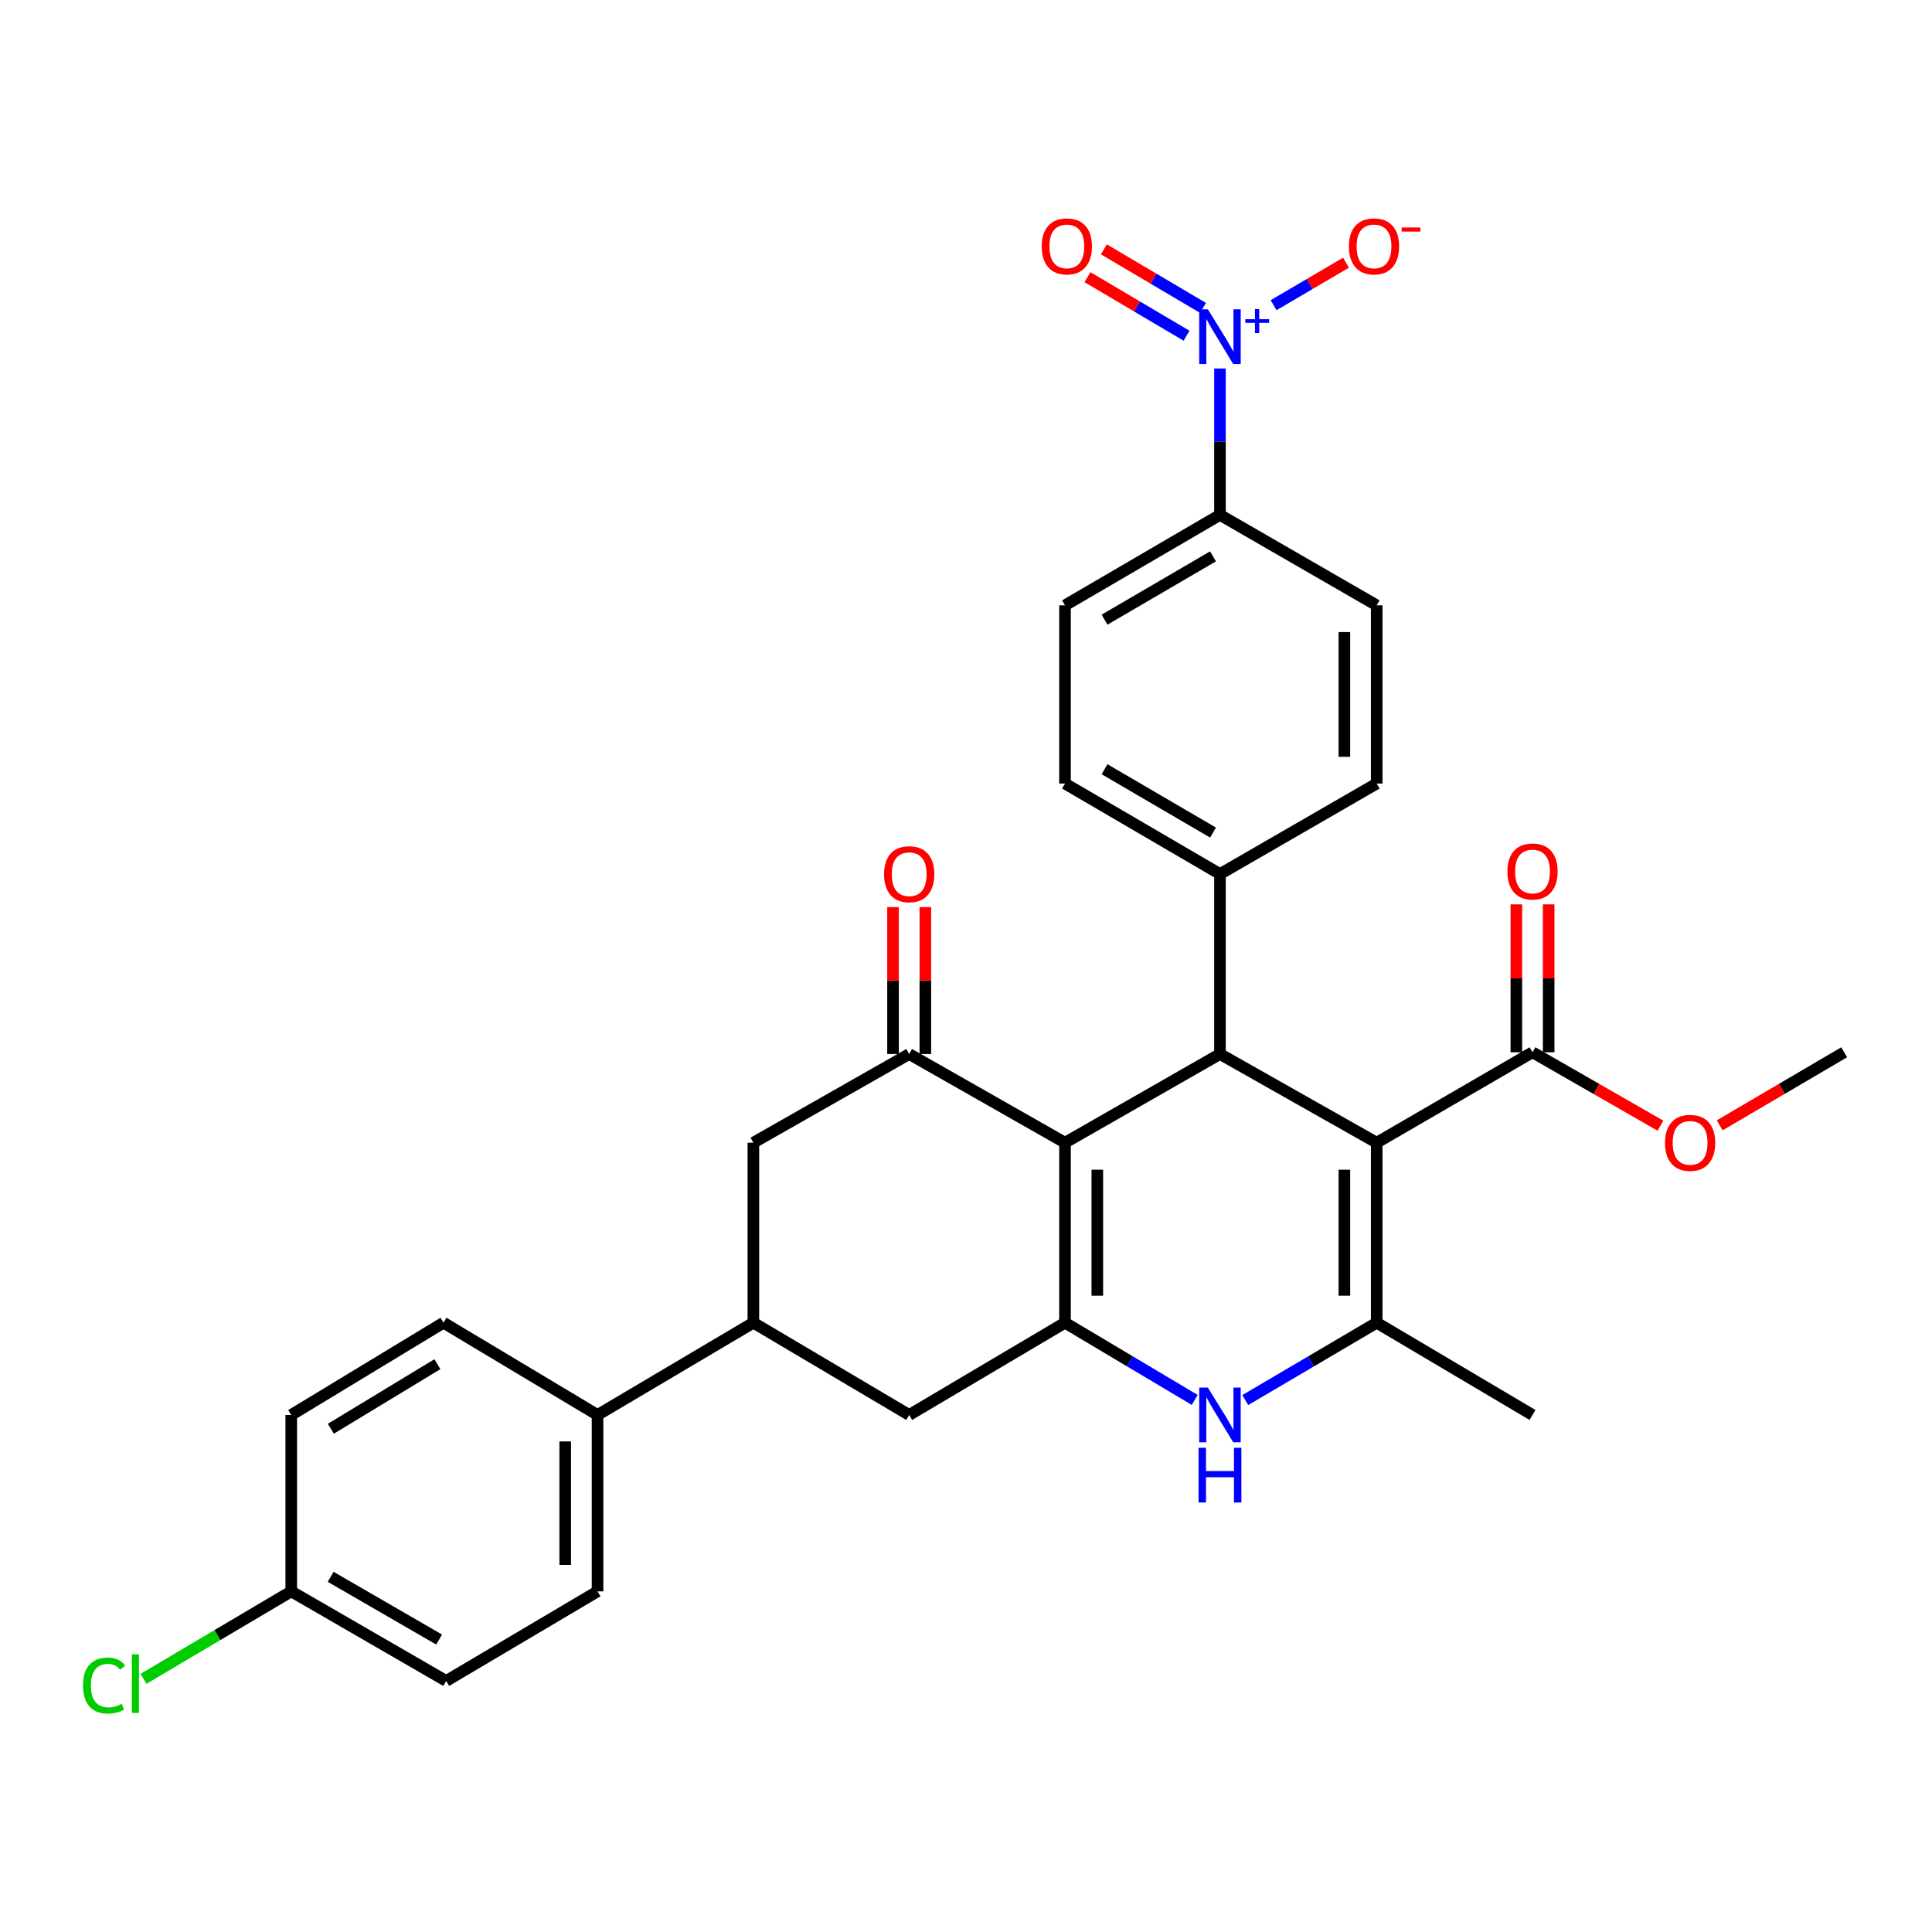 <?xml version='1.0' encoding='iso-8859-1'?>
<svg version='1.1' baseProfile='full'
              xmlns='http://www.w3.org/2000/svg'
                      xmlns:rdkit='http://www.rdkit.org/xml'
                      xmlns:xlink='http://www.w3.org/1999/xlink'
                  xml:space='preserve'
width='1000px' height='1000px' viewBox='0 0 1000 1000'>
<!-- END OF HEADER -->
<rect style='opacity:1.0;fill:#FFFFFF;stroke:none' width='1000' height='1000' x='0' y='0'> </rect>
<path class='bond-2' d='M 712.576,591.458 L 712.576,684.631' style='fill:none;fill-rule:evenodd;stroke:#000000;stroke-width:6px;stroke-linecap:butt;stroke-linejoin:miter;stroke-opacity:1' />
<path class='bond-2' d='M 695.849,605.434 L 695.849,670.655' style='fill:none;fill-rule:evenodd;stroke:#000000;stroke-width:6px;stroke-linecap:butt;stroke-linejoin:miter;stroke-opacity:1' />
<path class='bond-3' d='M 712.576,591.458 L 631.454,545.563' style='fill:none;fill-rule:evenodd;stroke:#000000;stroke-width:6px;stroke-linecap:butt;stroke-linejoin:miter;stroke-opacity:1' />
<path class='bond-7' d='M 712.576,591.458 L 793.223,544.653' style='fill:none;fill-rule:evenodd;stroke:#000000;stroke-width:6px;stroke-linecap:butt;stroke-linejoin:miter;stroke-opacity:1' />
<path class='bond-0' d='M 551.244,591.458 L 631.454,545.563' style='fill:none;fill-rule:evenodd;stroke:#000000;stroke-width:6px;stroke-linecap:butt;stroke-linejoin:miter;stroke-opacity:1' />
<path class='bond-1' d='M 551.244,591.458 L 551.244,684.631' style='fill:none;fill-rule:evenodd;stroke:#000000;stroke-width:6px;stroke-linecap:butt;stroke-linejoin:miter;stroke-opacity:1' />
<path class='bond-1' d='M 567.97,605.434 L 567.97,670.655' style='fill:none;fill-rule:evenodd;stroke:#000000;stroke-width:6px;stroke-linecap:butt;stroke-linejoin:miter;stroke-opacity:1' />
<path class='bond-5' d='M 551.244,591.458 L 470.596,545.563' style='fill:none;fill-rule:evenodd;stroke:#000000;stroke-width:6px;stroke-linecap:butt;stroke-linejoin:miter;stroke-opacity:1' />
<path class='bond-8' d='M 551.244,684.631 L 470.596,732.384' style='fill:none;fill-rule:evenodd;stroke:#000000;stroke-width:6px;stroke-linecap:butt;stroke-linejoin:miter;stroke-opacity:1' />
<path class='bond-31' d='M 551.244,684.631 L 584.812,704.616' style='fill:none;fill-rule:evenodd;stroke:#000000;stroke-width:6px;stroke-linecap:butt;stroke-linejoin:miter;stroke-opacity:1' />
<path class='bond-31' d='M 584.812,704.616 L 618.381,724.6' style='fill:none;fill-rule:evenodd;stroke:#0000FF;stroke-width:6px;stroke-linecap:butt;stroke-linejoin:miter;stroke-opacity:1' />
<path class='bond-4' d='M 712.576,684.631 L 678.562,704.654' style='fill:none;fill-rule:evenodd;stroke:#000000;stroke-width:6px;stroke-linecap:butt;stroke-linejoin:miter;stroke-opacity:1' />
<path class='bond-4' d='M 678.562,704.654 L 644.548,724.676' style='fill:none;fill-rule:evenodd;stroke:#0000FF;stroke-width:6px;stroke-linecap:butt;stroke-linejoin:miter;stroke-opacity:1' />
<path class='bond-26' d='M 712.576,684.631 L 793.223,732.384' style='fill:none;fill-rule:evenodd;stroke:#000000;stroke-width:6px;stroke-linecap:butt;stroke-linejoin:miter;stroke-opacity:1' />
<path class='bond-12' d='M 631.454,545.563 L 631.454,452.409' style='fill:none;fill-rule:evenodd;stroke:#000000;stroke-width:6px;stroke-linecap:butt;stroke-linejoin:miter;stroke-opacity:1' />
<path class='bond-10' d='M 470.596,545.563 L 389.949,591.458' style='fill:none;fill-rule:evenodd;stroke:#000000;stroke-width:6px;stroke-linecap:butt;stroke-linejoin:miter;stroke-opacity:1' />
<path class='bond-16' d='M 478.959,545.563 L 478.959,507.53' style='fill:none;fill-rule:evenodd;stroke:#000000;stroke-width:6px;stroke-linecap:butt;stroke-linejoin:miter;stroke-opacity:1' />
<path class='bond-16' d='M 478.959,507.53 L 478.959,469.497' style='fill:none;fill-rule:evenodd;stroke:#FF0000;stroke-width:6px;stroke-linecap:butt;stroke-linejoin:miter;stroke-opacity:1' />
<path class='bond-16' d='M 462.233,545.563 L 462.233,507.53' style='fill:none;fill-rule:evenodd;stroke:#000000;stroke-width:6px;stroke-linecap:butt;stroke-linejoin:miter;stroke-opacity:1' />
<path class='bond-16' d='M 462.233,507.53 L 462.233,469.497' style='fill:none;fill-rule:evenodd;stroke:#FF0000;stroke-width:6px;stroke-linecap:butt;stroke-linejoin:miter;stroke-opacity:1' />
<path class='bond-6' d='M 631.454,190.739 L 631.454,228.624' style='fill:none;fill-rule:evenodd;stroke:#0000FF;stroke-width:6px;stroke-linecap:butt;stroke-linejoin:miter;stroke-opacity:1' />
<path class='bond-6' d='M 631.454,228.624 L 631.454,266.508' style='fill:none;fill-rule:evenodd;stroke:#000000;stroke-width:6px;stroke-linecap:butt;stroke-linejoin:miter;stroke-opacity:1' />
<path class='bond-13' d='M 659.211,157.972 L 677.943,146.971' style='fill:none;fill-rule:evenodd;stroke:#0000FF;stroke-width:6px;stroke-linecap:butt;stroke-linejoin:miter;stroke-opacity:1' />
<path class='bond-13' d='M 677.943,146.971 L 696.675,135.969' style='fill:none;fill-rule:evenodd;stroke:#FF0000;stroke-width:6px;stroke-linecap:butt;stroke-linejoin:miter;stroke-opacity:1' />
<path class='bond-14' d='M 622.666,159.369 L 597.017,144.217' style='fill:none;fill-rule:evenodd;stroke:#0000FF;stroke-width:6px;stroke-linecap:butt;stroke-linejoin:miter;stroke-opacity:1' />
<path class='bond-14' d='M 597.017,144.217 L 571.368,129.065' style='fill:none;fill-rule:evenodd;stroke:#FF0000;stroke-width:6px;stroke-linecap:butt;stroke-linejoin:miter;stroke-opacity:1' />
<path class='bond-14' d='M 614.159,173.77 L 588.51,158.618' style='fill:none;fill-rule:evenodd;stroke:#0000FF;stroke-width:6px;stroke-linecap:butt;stroke-linejoin:miter;stroke-opacity:1' />
<path class='bond-14' d='M 588.51,158.618 L 562.861,143.466' style='fill:none;fill-rule:evenodd;stroke:#FF0000;stroke-width:6px;stroke-linecap:butt;stroke-linejoin:miter;stroke-opacity:1' />
<path class='bond-17' d='M 801.586,544.653 L 801.586,506.375' style='fill:none;fill-rule:evenodd;stroke:#000000;stroke-width:6px;stroke-linecap:butt;stroke-linejoin:miter;stroke-opacity:1' />
<path class='bond-17' d='M 801.586,506.375 L 801.586,468.098' style='fill:none;fill-rule:evenodd;stroke:#FF0000;stroke-width:6px;stroke-linecap:butt;stroke-linejoin:miter;stroke-opacity:1' />
<path class='bond-17' d='M 784.86,544.653 L 784.86,506.375' style='fill:none;fill-rule:evenodd;stroke:#000000;stroke-width:6px;stroke-linecap:butt;stroke-linejoin:miter;stroke-opacity:1' />
<path class='bond-17' d='M 784.86,506.375 L 784.86,468.098' style='fill:none;fill-rule:evenodd;stroke:#FF0000;stroke-width:6px;stroke-linecap:butt;stroke-linejoin:miter;stroke-opacity:1' />
<path class='bond-24' d='M 793.223,544.653 L 826.336,563.651' style='fill:none;fill-rule:evenodd;stroke:#000000;stroke-width:6px;stroke-linecap:butt;stroke-linejoin:miter;stroke-opacity:1' />
<path class='bond-24' d='M 826.336,563.651 L 859.448,582.65' style='fill:none;fill-rule:evenodd;stroke:#FF0000;stroke-width:6px;stroke-linecap:butt;stroke-linejoin:miter;stroke-opacity:1' />
<path class='bond-33' d='M 470.596,732.384 L 389.949,684.631' style='fill:none;fill-rule:evenodd;stroke:#000000;stroke-width:6px;stroke-linecap:butt;stroke-linejoin:miter;stroke-opacity:1' />
<path class='bond-9' d='M 389.949,684.631 L 389.949,591.458' style='fill:none;fill-rule:evenodd;stroke:#000000;stroke-width:6px;stroke-linecap:butt;stroke-linejoin:miter;stroke-opacity:1' />
<path class='bond-15' d='M 389.949,684.631 L 309.283,732.384' style='fill:none;fill-rule:evenodd;stroke:#000000;stroke-width:6px;stroke-linecap:butt;stroke-linejoin:miter;stroke-opacity:1' />
<path class='bond-11' d='M 631.454,266.508 L 551.244,313.322' style='fill:none;fill-rule:evenodd;stroke:#000000;stroke-width:6px;stroke-linecap:butt;stroke-linejoin:miter;stroke-opacity:1' />
<path class='bond-11' d='M 627.854,287.976 L 571.706,320.746' style='fill:none;fill-rule:evenodd;stroke:#000000;stroke-width:6px;stroke-linecap:butt;stroke-linejoin:miter;stroke-opacity:1' />
<path class='bond-32' d='M 631.454,266.508 L 712.576,313.322' style='fill:none;fill-rule:evenodd;stroke:#000000;stroke-width:6px;stroke-linecap:butt;stroke-linejoin:miter;stroke-opacity:1' />
<path class='bond-20' d='M 631.454,452.409 L 712.576,405.566' style='fill:none;fill-rule:evenodd;stroke:#000000;stroke-width:6px;stroke-linecap:butt;stroke-linejoin:miter;stroke-opacity:1' />
<path class='bond-21' d='M 631.454,452.409 L 551.244,405.566' style='fill:none;fill-rule:evenodd;stroke:#000000;stroke-width:6px;stroke-linecap:butt;stroke-linejoin:miter;stroke-opacity:1' />
<path class='bond-21' d='M 627.858,430.939 L 571.71,398.149' style='fill:none;fill-rule:evenodd;stroke:#000000;stroke-width:6px;stroke-linecap:butt;stroke-linejoin:miter;stroke-opacity:1' />
<path class='bond-22' d='M 309.283,732.384 L 309.283,823.689' style='fill:none;fill-rule:evenodd;stroke:#000000;stroke-width:6px;stroke-linecap:butt;stroke-linejoin:miter;stroke-opacity:1' />
<path class='bond-22' d='M 292.557,746.08 L 292.557,809.993' style='fill:none;fill-rule:evenodd;stroke:#000000;stroke-width:6px;stroke-linecap:butt;stroke-linejoin:miter;stroke-opacity:1' />
<path class='bond-23' d='M 309.283,732.384 L 229.546,684.631' style='fill:none;fill-rule:evenodd;stroke:#000000;stroke-width:6px;stroke-linecap:butt;stroke-linejoin:miter;stroke-opacity:1' />
<path class='bond-18' d='M 551.244,313.322 L 551.244,405.566' style='fill:none;fill-rule:evenodd;stroke:#000000;stroke-width:6px;stroke-linecap:butt;stroke-linejoin:miter;stroke-opacity:1' />
<path class='bond-19' d='M 712.576,313.322 L 712.576,405.566' style='fill:none;fill-rule:evenodd;stroke:#000000;stroke-width:6px;stroke-linecap:butt;stroke-linejoin:miter;stroke-opacity:1' />
<path class='bond-19' d='M 695.849,327.159 L 695.849,391.73' style='fill:none;fill-rule:evenodd;stroke:#000000;stroke-width:6px;stroke-linecap:butt;stroke-linejoin:miter;stroke-opacity:1' />
<path class='bond-28' d='M 309.283,823.689 L 230.949,870.058' style='fill:none;fill-rule:evenodd;stroke:#000000;stroke-width:6px;stroke-linecap:butt;stroke-linejoin:miter;stroke-opacity:1' />
<path class='bond-27' d='M 229.546,684.631 L 150.748,732.384' style='fill:none;fill-rule:evenodd;stroke:#000000;stroke-width:6px;stroke-linecap:butt;stroke-linejoin:miter;stroke-opacity:1' />
<path class='bond-27' d='M 226.395,706.098 L 171.236,739.525' style='fill:none;fill-rule:evenodd;stroke:#000000;stroke-width:6px;stroke-linecap:butt;stroke-linejoin:miter;stroke-opacity:1' />
<path class='bond-30' d='M 890.111,582.471 L 922.328,563.562' style='fill:none;fill-rule:evenodd;stroke:#FF0000;stroke-width:6px;stroke-linecap:butt;stroke-linejoin:miter;stroke-opacity:1' />
<path class='bond-30' d='M 922.328,563.562 L 954.545,544.653' style='fill:none;fill-rule:evenodd;stroke:#000000;stroke-width:6px;stroke-linecap:butt;stroke-linejoin:miter;stroke-opacity:1' />
<path class='bond-25' d='M 150.748,823.689 L 150.748,732.384' style='fill:none;fill-rule:evenodd;stroke:#000000;stroke-width:6px;stroke-linecap:butt;stroke-linejoin:miter;stroke-opacity:1' />
<path class='bond-29' d='M 150.748,823.689 L 112.511,846.327' style='fill:none;fill-rule:evenodd;stroke:#000000;stroke-width:6px;stroke-linecap:butt;stroke-linejoin:miter;stroke-opacity:1' />
<path class='bond-29' d='M 112.511,846.327 L 74.275,868.965' style='fill:none;fill-rule:evenodd;stroke:#00CC00;stroke-width:6px;stroke-linecap:butt;stroke-linejoin:miter;stroke-opacity:1' />
<path class='bond-34' d='M 150.748,823.689 L 230.949,870.058' style='fill:none;fill-rule:evenodd;stroke:#000000;stroke-width:6px;stroke-linecap:butt;stroke-linejoin:miter;stroke-opacity:1' />
<path class='bond-34' d='M 171.15,816.164 L 227.291,848.622' style='fill:none;fill-rule:evenodd;stroke:#000000;stroke-width:6px;stroke-linecap:butt;stroke-linejoin:miter;stroke-opacity:1' />
<path  class='atom-5' d='M 625.194 718.224
L 634.474 733.224
Q 635.394 734.704, 636.874 737.384
Q 638.354 740.064, 638.434 740.224
L 638.434 718.224
L 642.194 718.224
L 642.194 746.544
L 638.314 746.544
L 628.354 730.144
Q 627.194 728.224, 625.954 726.024
Q 624.754 723.824, 624.394 723.144
L 624.394 746.544
L 620.714 746.544
L 620.714 718.224
L 625.194 718.224
' fill='#0000FF'/>
<path  class='atom-5' d='M 620.374 749.376
L 624.214 749.376
L 624.214 761.416
L 638.694 761.416
L 638.694 749.376
L 642.534 749.376
L 642.534 777.696
L 638.694 777.696
L 638.694 764.616
L 624.214 764.616
L 624.214 777.696
L 620.374 777.696
L 620.374 749.376
' fill='#0000FF'/>
<path  class='atom-7' d='M 625.194 160.113
L 634.474 175.113
Q 635.394 176.593, 636.874 179.273
Q 638.354 181.953, 638.434 182.113
L 638.434 160.113
L 642.194 160.113
L 642.194 188.433
L 638.314 188.433
L 628.354 172.033
Q 627.194 170.113, 625.954 167.913
Q 624.754 165.713, 624.394 165.033
L 624.394 188.433
L 620.714 188.433
L 620.714 160.113
L 625.194 160.113
' fill='#0000FF'/>
<path  class='atom-7' d='M 644.57 165.218
L 649.56 165.218
L 649.56 159.964
L 651.777 159.964
L 651.777 165.218
L 656.899 165.218
L 656.899 167.119
L 651.777 167.119
L 651.777 172.399
L 649.56 172.399
L 649.56 167.119
L 644.57 167.119
L 644.57 165.218
' fill='#0000FF'/>
<path  class='atom-14' d='M 698.182 127.53
Q 698.182 120.73, 701.542 116.93
Q 704.902 113.13, 711.182 113.13
Q 717.462 113.13, 720.822 116.93
Q 724.182 120.73, 724.182 127.53
Q 724.182 134.41, 720.782 138.33
Q 717.382 142.21, 711.182 142.21
Q 704.942 142.21, 701.542 138.33
Q 698.182 134.45, 698.182 127.53
M 711.182 139.01
Q 715.502 139.01, 717.822 136.13
Q 720.182 133.21, 720.182 127.53
Q 720.182 121.97, 717.822 119.17
Q 715.502 116.33, 711.182 116.33
Q 706.862 116.33, 704.502 119.13
Q 702.182 121.93, 702.182 127.53
Q 702.182 133.25, 704.502 136.13
Q 706.862 139.01, 711.182 139.01
' fill='#FF0000'/>
<path  class='atom-14' d='M 725.502 117.752
L 735.19 117.752
L 735.19 119.864
L 725.502 119.864
L 725.502 117.752
' fill='#FF0000'/>
<path  class='atom-15' d='M 539.191 127.53
Q 539.191 120.73, 542.551 116.93
Q 545.911 113.13, 552.191 113.13
Q 558.471 113.13, 561.831 116.93
Q 565.191 120.73, 565.191 127.53
Q 565.191 134.41, 561.791 138.33
Q 558.391 142.21, 552.191 142.21
Q 545.951 142.21, 542.551 138.33
Q 539.191 134.45, 539.191 127.53
M 552.191 139.01
Q 556.511 139.01, 558.831 136.13
Q 561.191 133.21, 561.191 127.53
Q 561.191 121.97, 558.831 119.17
Q 556.511 116.33, 552.191 116.33
Q 547.871 116.33, 545.511 119.13
Q 543.191 121.93, 543.191 127.53
Q 543.191 133.25, 545.511 136.13
Q 547.871 139.01, 552.191 139.01
' fill='#FF0000'/>
<path  class='atom-17' d='M 457.596 452.489
Q 457.596 445.689, 460.956 441.889
Q 464.316 438.089, 470.596 438.089
Q 476.876 438.089, 480.236 441.889
Q 483.596 445.689, 483.596 452.489
Q 483.596 459.369, 480.196 463.289
Q 476.796 467.169, 470.596 467.169
Q 464.356 467.169, 460.956 463.289
Q 457.596 459.409, 457.596 452.489
M 470.596 463.969
Q 474.916 463.969, 477.236 461.089
Q 479.596 458.169, 479.596 452.489
Q 479.596 446.929, 477.236 444.129
Q 474.916 441.289, 470.596 441.289
Q 466.276 441.289, 463.916 444.089
Q 461.596 446.889, 461.596 452.489
Q 461.596 458.209, 463.916 461.089
Q 466.276 463.969, 470.596 463.969
' fill='#FF0000'/>
<path  class='atom-18' d='M 780.223 451.076
Q 780.223 444.276, 783.583 440.476
Q 786.943 436.676, 793.223 436.676
Q 799.503 436.676, 802.863 440.476
Q 806.223 444.276, 806.223 451.076
Q 806.223 457.956, 802.823 461.876
Q 799.423 465.756, 793.223 465.756
Q 786.983 465.756, 783.583 461.876
Q 780.223 457.996, 780.223 451.076
M 793.223 462.556
Q 797.543 462.556, 799.863 459.676
Q 802.223 456.756, 802.223 451.076
Q 802.223 445.516, 799.863 442.716
Q 797.543 439.876, 793.223 439.876
Q 788.903 439.876, 786.543 442.676
Q 784.223 445.476, 784.223 451.076
Q 784.223 456.796, 786.543 459.676
Q 788.903 462.556, 793.223 462.556
' fill='#FF0000'/>
<path  class='atom-25' d='M 861.799 591.538
Q 861.799 584.738, 865.159 580.938
Q 868.519 577.138, 874.799 577.138
Q 881.079 577.138, 884.439 580.938
Q 887.799 584.738, 887.799 591.538
Q 887.799 598.418, 884.399 602.338
Q 880.999 606.218, 874.799 606.218
Q 868.559 606.218, 865.159 602.338
Q 861.799 598.458, 861.799 591.538
M 874.799 603.018
Q 879.119 603.018, 881.439 600.138
Q 883.799 597.218, 883.799 591.538
Q 883.799 585.978, 881.439 583.178
Q 879.119 580.338, 874.799 580.338
Q 870.479 580.338, 868.119 583.138
Q 865.799 585.938, 865.799 591.538
Q 865.799 597.258, 868.119 600.138
Q 870.479 603.018, 874.799 603.018
' fill='#FF0000'/>
<path  class='atom-30' d='M 42.971 872.422
Q 42.971 865.382, 46.251 861.702
Q 49.571 857.982, 55.851 857.982
Q 61.691 857.982, 64.811 862.102
L 62.171 864.262
Q 59.891 861.262, 55.851 861.262
Q 51.571 861.262, 49.291 864.142
Q 47.051 866.982, 47.051 872.422
Q 47.051 878.022, 49.371 880.902
Q 51.731 883.782, 56.291 883.782
Q 59.411 883.782, 63.051 881.902
L 64.171 884.902
Q 62.691 885.862, 60.451 886.422
Q 58.211 886.982, 55.731 886.982
Q 49.571 886.982, 46.251 883.222
Q 42.971 879.462, 42.971 872.422
' fill='#00CC00'/>
<path  class='atom-30' d='M 68.251 856.262
L 71.931 856.262
L 71.931 886.622
L 68.251 886.622
L 68.251 856.262
' fill='#00CC00'/>
</svg>
